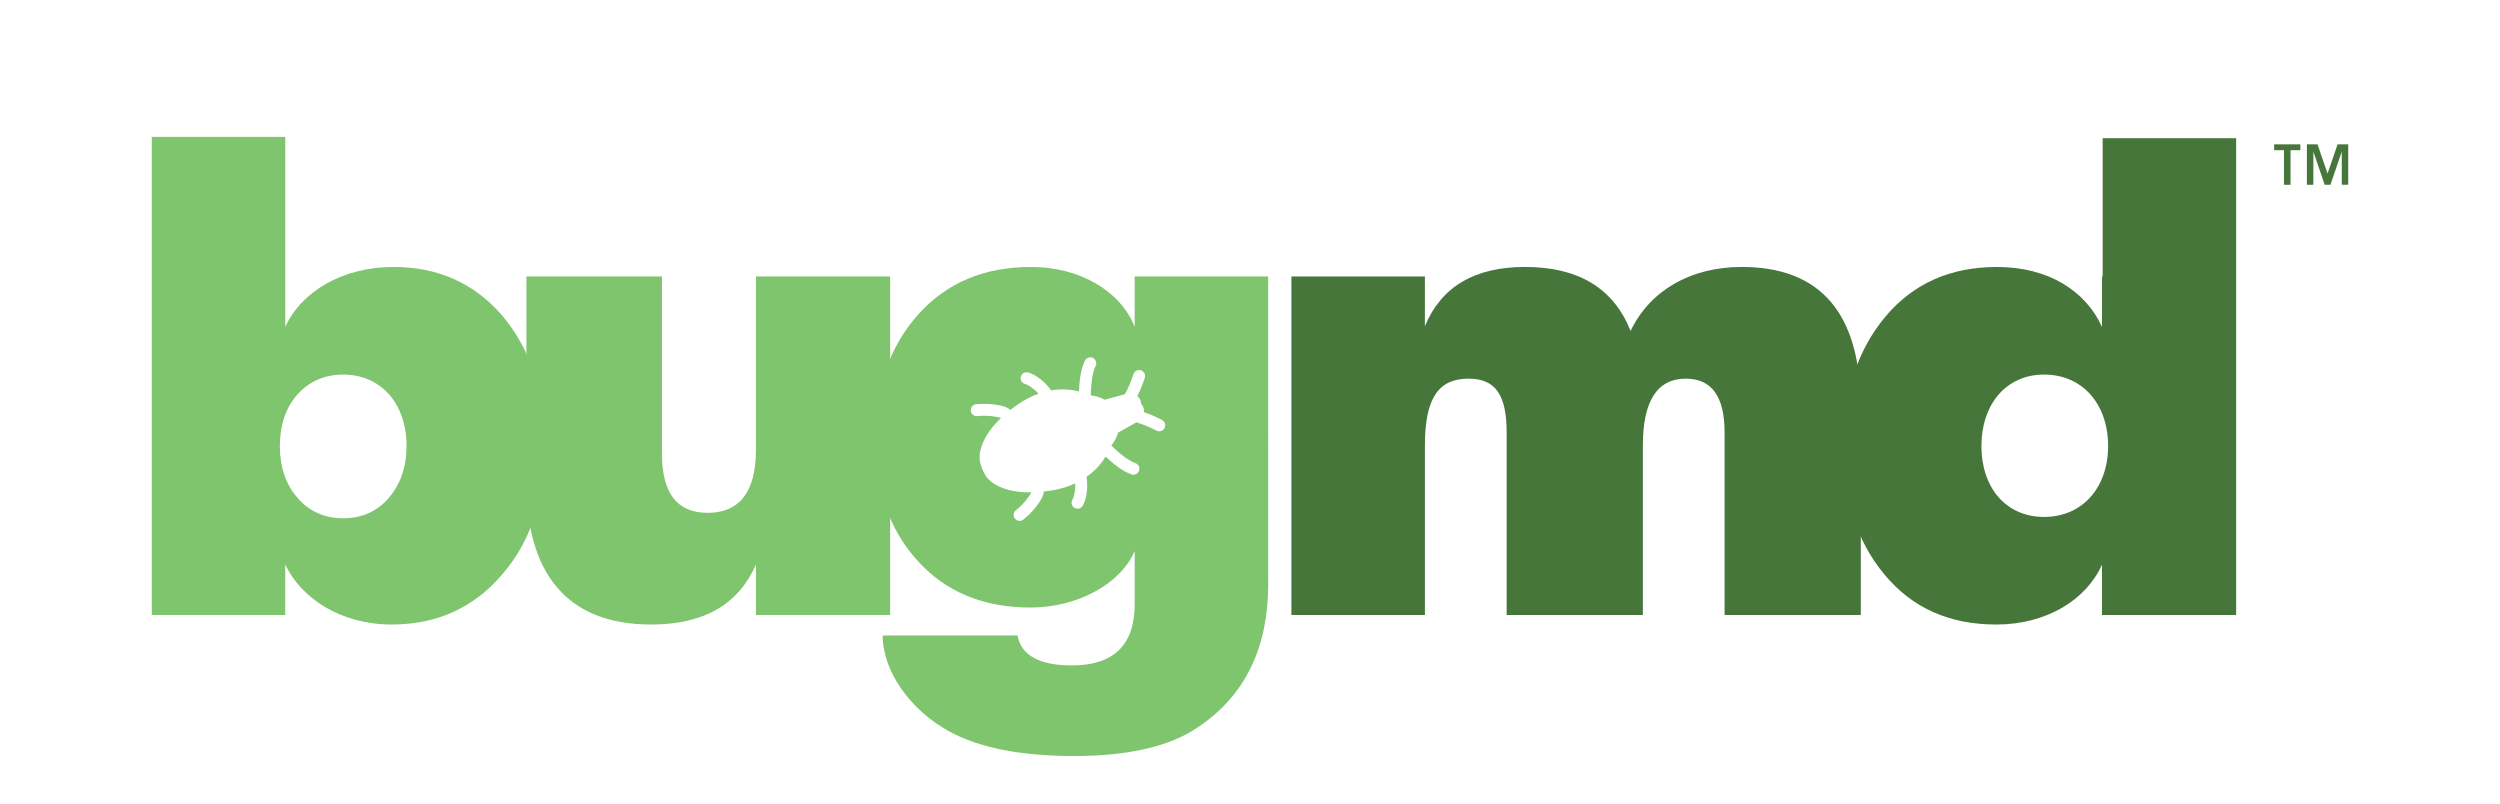 <?xml version="1.0" encoding="utf-8"?>
<!-- Generator: Adobe Illustrator 25.2.0, SVG Export Plug-In . SVG Version: 6.00 Build 0)  -->
<svg version="1.1" id="Layer_1" xmlns="http://www.w3.org/2000/svg" xmlns:xlink="http://www.w3.org/1999/xlink" x="0px" y="0px"
	 viewBox="0 0 1400 450" style="enable-background:new 0 0 1400 450;" xml:space="preserve">
<style type="text/css">
	.st0{fill:#7FC56D;}
	.st1{fill:#47763B;}
</style>
<g>
	<g>
		<path class="st0" d="M281.43,176.95c15.64,18.69,23.65,42.72,23.65,72.85c0,29.75-8.01,53.78-24.03,72.09
			c-16.02,18.69-36.62,27.84-61.79,27.84c-28.61,0-50.73-14.88-59.51-33.57v28.23H85V76.64h74.76v106.42
			c8.77-19.45,31.66-33.56,60.65-33.56C245.2,149.49,265.8,158.64,281.43,176.95z M192.18,290.24c10.3,0,19.07-3.81,25.56-11.44
			s9.92-17.17,9.92-28.99c0-24.03-14.5-40.05-35.48-40.05c-10.3,0-19.07,3.81-25.55,11.06c-6.49,7.25-9.92,17.17-9.92,28.99
			c0,11.82,3.43,21.74,9.92,28.99C173.11,286.42,181.88,290.24,192.18,290.24z"/>
		<path class="st0" d="M294.8,270.4V154.83h75.9V254c0,22.13,8.39,33.19,25.56,33.19c17.93,0,27.08-11.82,27.08-35.47v-96.89h75.14
			V344.4h-75.14v-28.23c-9.92,22.5-29.37,33.57-58.74,33.57C316.93,349.74,294.8,320.37,294.8,270.4z"/>
		<path class="st0" d="M635.43,154.83v28.23c-8.01-20.22-30.89-33.56-57.98-33.56c-26.32,0-47.3,8.77-63.32,26.7
			c-16.02,17.93-24.03,41.2-24.03,69.8c0,27.84,8.01,50.73,23.65,67.9c15.64,17.54,37,26.32,63.32,26.32
			c25.93,0,50.35-12.97,58.36-31.66v29.75c0,22.88-11.82,34.33-35.09,34.33c-18.31,0-28.61-5.72-30.52-16.78h-75.52
			c0,20.22,15.64,41.96,37.38,53.78c16.78,9.16,40.05,13.73,69.8,13.73c30.51,0,53.78-5.34,69.8-16.4
			c25.94-17.55,38.91-44.25,38.91-79.72V154.83H635.43z M652.18,239.69c-0.82,1.65-2.83,2.32-4.48,1.49
			c-5.02-2.51-6.62-3.16-11.34-4.69l-10.23,5.78c-0.56,2.44-2.01,4.92-3.8,7.21c0.47,0.52,1.02,1.03,1.55,1.51
			c3.7,3.32,7.52,6.74,11.99,8.37c1.73,0.63,2.62,2.54,2,4.28c-0.63,1.73-2.54,2.63-4.28,2c-5.69-2.07-10.19-6.11-14.17-9.68
			c-0.08-0.08-0.18-0.16-0.27-0.24c-2.15,3.53-5.52,7.7-10.67,11.31c0.77,5.15,0.32,11.83-2.13,16.16
			c-0.91,1.61-2.94,2.17-4.55,1.27c-0.68-0.38-1.17-0.97-1.45-1.64c-0.37-0.91-0.34-1.98,0.18-2.91c1.26-2.23,1.7-5.88,1.57-9.21
			c-3.83,1.78-8.35,3.22-13.67,4.05c-1.33,0.21-2.59,0.37-3.83,0.51c-0.29,2.3-1.41,4.28-2.42,5.8c-2.5,3.77-5.57,7.11-9.13,9.93
			c-1.45,1.15-3.55,0.9-4.69-0.54c-0.2-0.25-0.36-0.53-0.48-0.81c-0.55-1.34-0.17-2.94,1.02-3.88c3-2.38,5.6-5.2,7.71-8.39
			c0.33-0.5,0.69-1.08,0.96-1.65c-19.98,0.3-25.4-9.02-25.4-9.02s-0.02-0.06-0.04-0.12c-0.8-1.2-1.5-2.5-2.07-3.9
			c-0.57-1.39-0.98-2.81-1.25-4.23c-0.03-0.06-0.05-0.12-0.05-0.12s-2.67-10.44,11.79-24.24c-0.59-0.22-1.25-0.38-1.84-0.5
			c-3.75-0.79-7.57-0.98-11.38-0.57c-1.51,0.16-2.9-0.71-3.45-2.05c-0.12-0.28-0.19-0.59-0.23-0.91c-0.2-1.83,1.13-3.48,2.96-3.68
			c4.5-0.48,9.03-0.26,13.47,0.68c1.79,0.38,3.98,1,5.8,2.44c0.98-0.77,1.99-1.54,3.09-2.32c4.38-3.14,8.6-5.28,12.59-6.7
			c-2.24-2.47-5.12-4.76-7.58-5.47c-1.02-0.29-1.79-1.03-2.17-1.95c-0.27-0.67-0.33-1.43-0.12-2.19c0.51-1.77,2.36-2.8,4.13-2.29
			c4.78,1.37,9.79,5.82,12.85,10.03c6.2-1.04,11.53-0.42,15.54,0.58c0.01-0.12,0.01-0.24,0.02-0.36c0.33-5.33,0.71-11.37,3.32-16.83
			c0.79-1.66,2.79-2.37,4.45-1.57c1.66,0.8,2.37,2.79,1.57,4.45c-2.05,4.29-2.37,9.41-2.68,14.37c-0.04,0.71-0.08,1.47-0.05,2.16
			c2.86,0.38,5.6,1.12,7.71,2.44l11.39-3.06c2.29-4.4,2.98-5.98,4.79-11.29c0.6-1.74,2.49-2.68,4.24-2.08
			c1.75,0.6,2.68,2.49,2.08,4.24c-1.63,4.76-2.47,6.85-4.12,10.14c0.71,0.62,1.31,1.4,1.69,2.33c0.28,0.68,0.4,1.38,0.44,2.07
			c0.46,0.52,0.87,1.11,1.14,1.78c0.38,0.93,0.5,1.9,0.43,2.85c3.49,1.19,5.56,2.09,10.05,4.34
			C652.34,236.04,653,238.04,652.18,239.69z"/>
	</g>
	<g>
		<path class="st1" d="M723.18,344.4V154.83h74.76v27.85c9.16-22.13,27.84-33.19,56.07-33.19c29.75,0,49.59,11.82,59.12,35.85
			c10.68-22.51,33.57-35.85,62.17-35.85c44.63,0,66.75,26.32,66.75,78.95V344.4h-76.28V242.18c0-20.22-7.25-30.13-21.74-30.13
			c-16.02,0-24.03,12.58-24.03,37.38v94.98h-76.28V242.18c0-21.36-6.48-30.13-21.36-30.13c-16.4,0-24.41,10.3-24.41,37.38v94.98
			H723.18z"/>
		<path class="st1" d="M1177.49,77.4h74.76v267h-75.14v-28.23c-8.77,19.83-31.28,33.57-59.12,33.57c-26.32,0-46.92-9.16-62.56-27.84
			c-15.64-18.69-23.27-42.72-23.27-72.09s8.01-53.78,23.65-72.47c15.64-18.69,36.62-27.84,62.56-27.84
			c28.61,0,49.59,13.35,58.74,33.56v-28.23h0.38V77.4z M1180.54,249.81c0-23.27-14.11-40.05-35.85-40.05
			c-21.36,0-35.09,16.78-35.09,40.05c0,23.27,13.73,39.67,35.09,39.67C1166.43,289.48,1180.54,272.7,1180.54,249.81z"/>
		<g>
			<path class="st1" d="M1291.86,103.48V80.84h5.95l5.62,16.35l5.62-16.35h5.95v22.63h-3.61V84.9l-6.34,18.57h-3.23l-6.34-18.57
				v18.57H1291.86z M1279.02,103.48V84.12h-5.5v-3.28h14.68v3.28h-5.5v19.35H1279.02z"/>
		</g>
	</g>
</g>
</svg>
